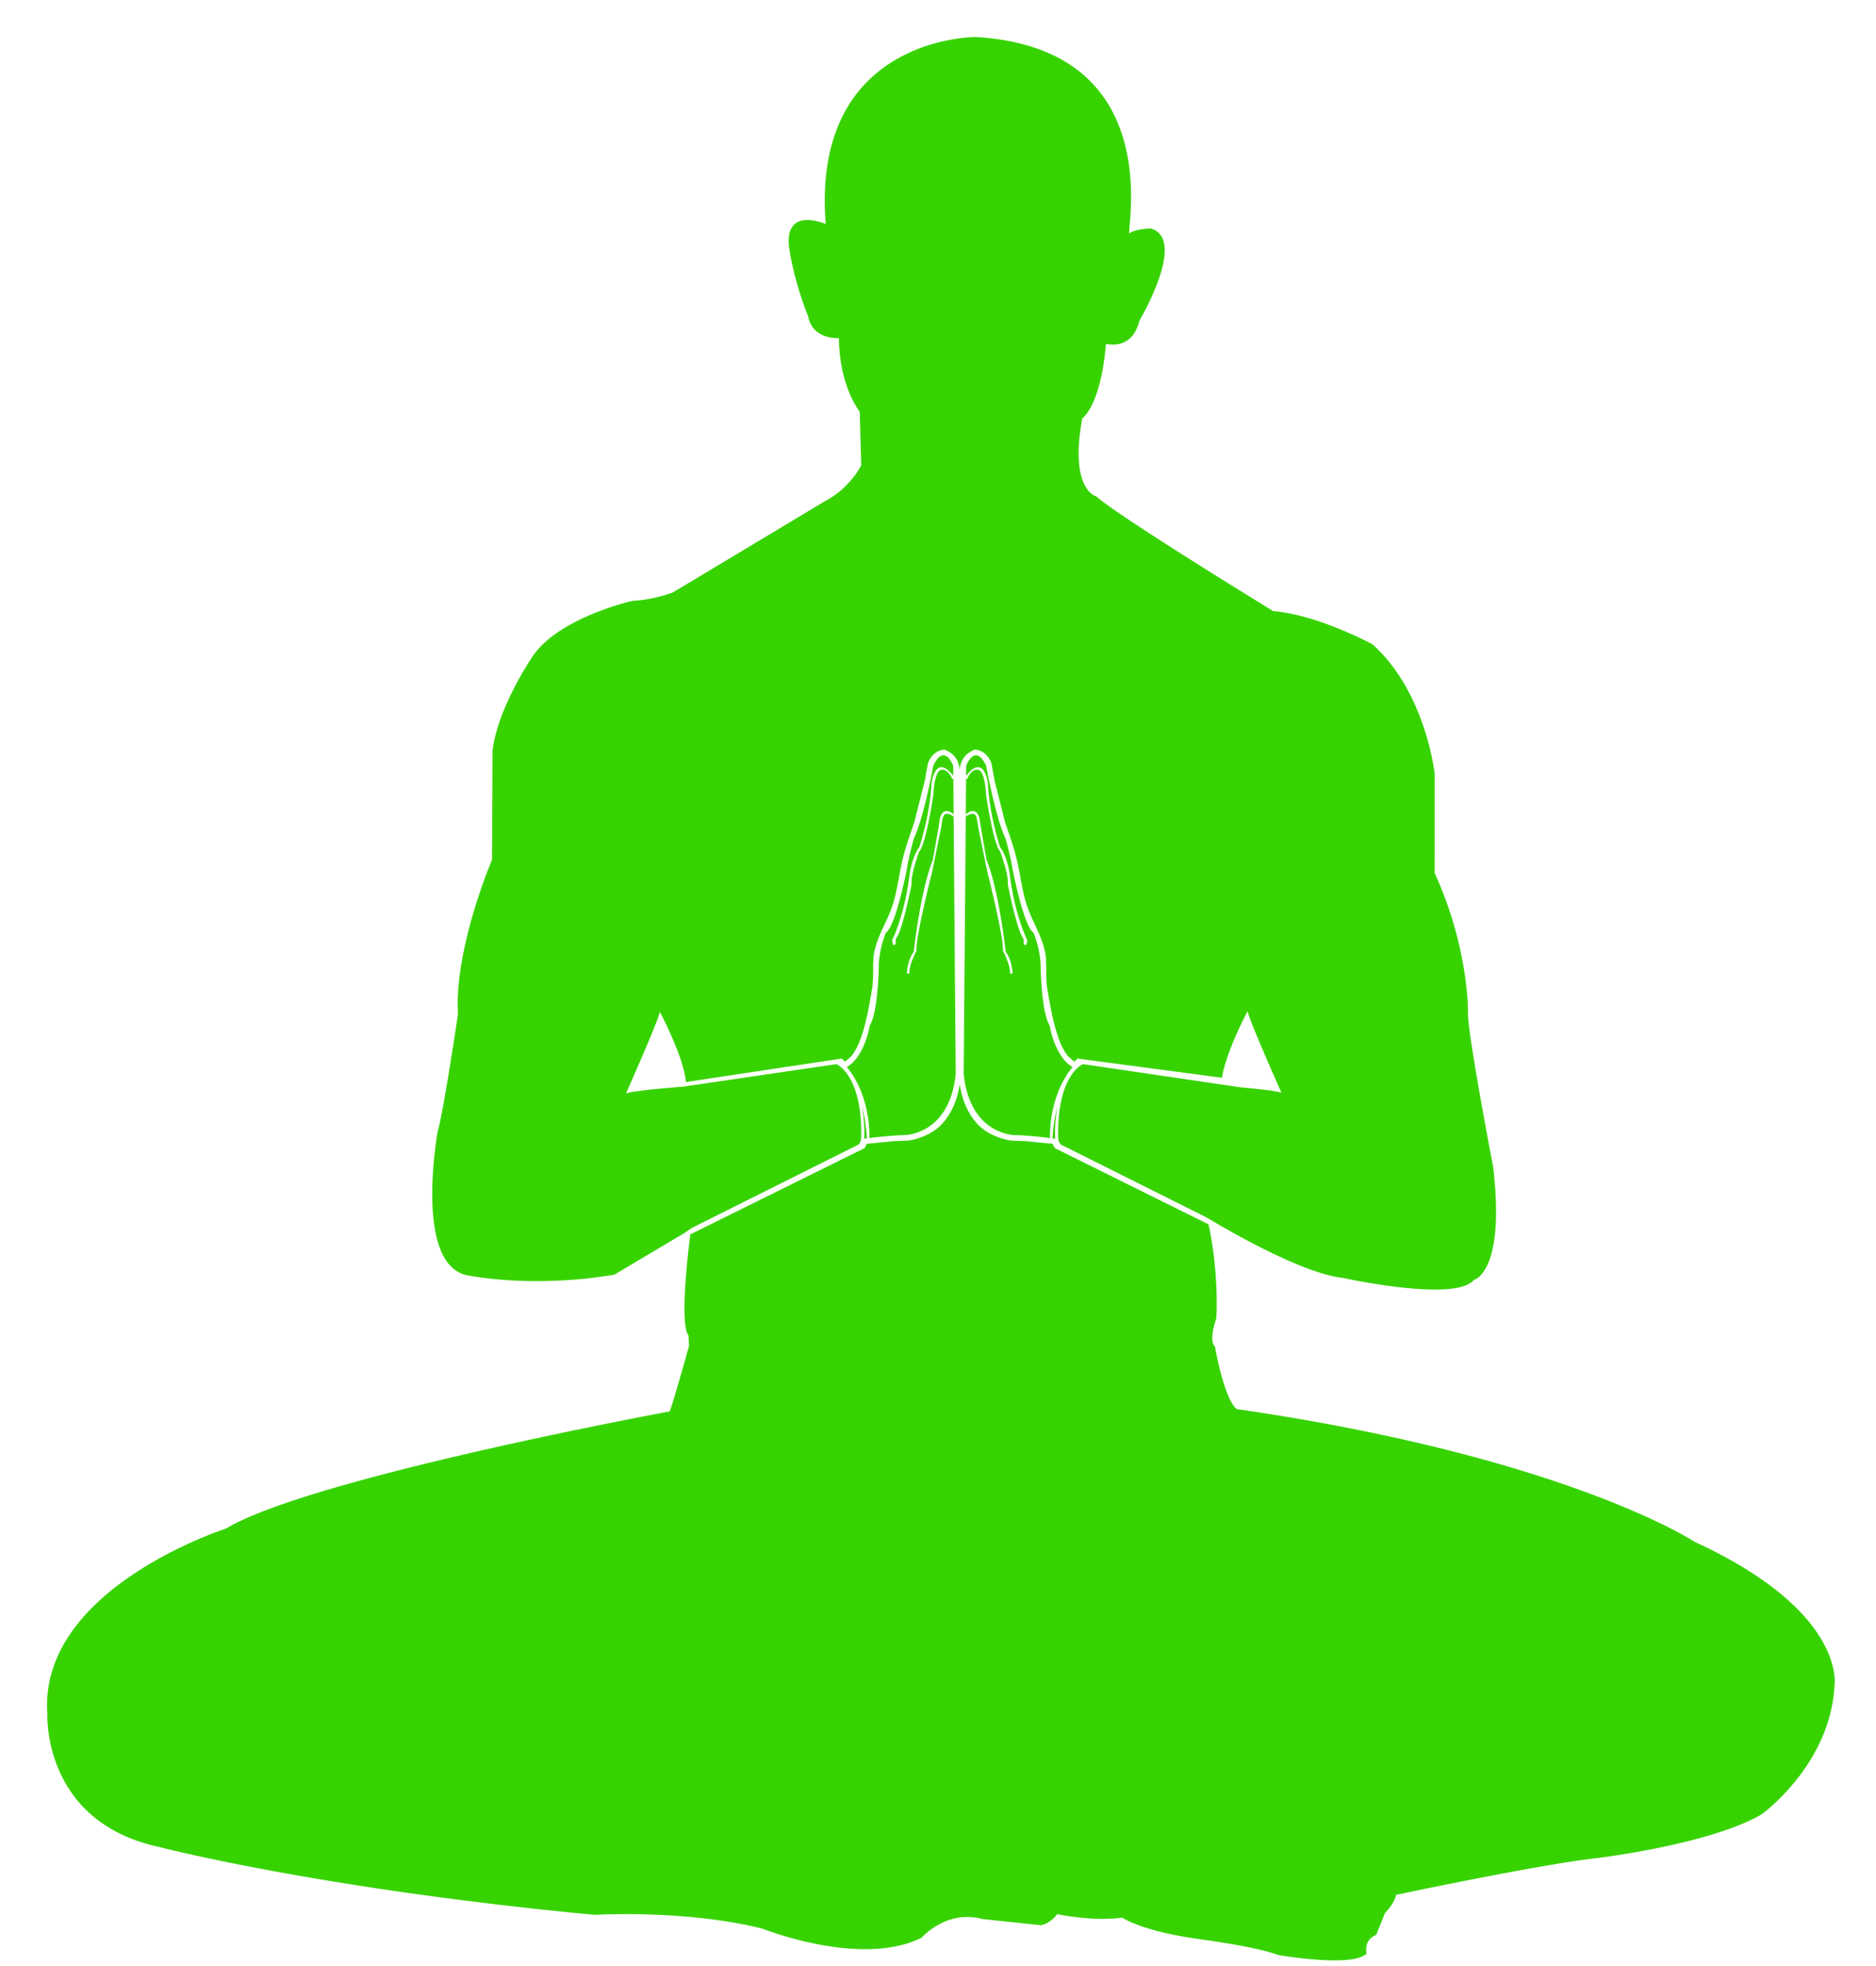 <svg xmlns="http://www.w3.org/2000/svg" xml:space="preserve" width="210" height="220"><path fill="#37D300" fill-rule="evenodd" d="M117.82 127.385c.185.024.295.04.295.04-.048-1.438.07-2.666.269-3.703a18.692 18.692 0 0 0-.564 3.663zm-65.61 15.299s7.127 1.546 16.574-.052l7.899-4.7.712-.503 18.722-9.36c.223-.26.276-.56.282-.853.138-6.944-2.767-8.14-2.767-8.14l-17.202 2.529c-1.259.096-5.308.42-6.354.745 0 0 3.619-8.118 3.784-9.123 0 0 2.637 4.899 2.927 7.853l17.44-2.627s.145.114.362.351l.702-.609c.48-.581.867-1.408 1.122-2.17.585-1.74.852-3.307 1.204-5.351.253-1.467-.028-3.124.32-4.453.513-1.951 1.408-3.154 2.006-5.015.561-1.744.707-3.597 1.203-5.463.352-1.326.804-2.553 1.203-3.742l1.163-4.603.361-1.982c.268-.734.864-1.479 1.885-1.534 1.157.512 1.55 1.223 1.67 2.216.12-.993.513-1.705 1.67-2.216 1.021.056 1.617.8 1.886 1.534l.36 1.982 1.163 4.603c.399 1.189.852 2.416 1.203 3.742.496 1.866.643 3.719 1.203 5.463.598 1.86 1.493 3.063 2.006 5.015.35 1.329.068 2.986.32 4.453.353 2.044.619 3.61 1.204 5.351.256.762.642 1.589 1.123 2.17l.701.609c.218-.236.362-.351.362-.351l16.158 2.147c.466-2.975 2.872-7.45 2.872-7.45.165 1.005 3.784 9.123 3.784 9.123-.716-.223-2.837-.444-4.512-.594l-17.708-2.604s-2.904 1.195-2.767 8.14c.006.293.06.593.282.853l16.354 8.176.161.653c-.047-.214-.092-.428-.144-.644l.005.002c.105.064 10.096 6.203 15.206 6.742 0 0 12.596 2.777 14.667.227 0 0 3.563-.773 2.154-12.68 0 0-2.817-14.611-2.817-17.163 0 0 .166-7.189-3.729-15.693V86.555s-.995-9.122-6.961-14.457c0 0-6.133-3.324-11.104-3.711 0 0-17.319-10.592-19.805-12.834 0 0-3.066-.695-1.575-8.735 0 0 2.072-1.392 2.652-8.35 0 0 2.9.85 3.729-2.552 0 0 5.47-9.2 1.243-10.359 0 0-1.74.077-2.32.541S131.1 5.455 109.223 4.141c0 0-18.451-.103-16.794 20.926 0 0-4.696-2.062-4.089 2.681 0 0 .498 3.659 2.155 7.73 0 0 .221 2.371 3.425 2.371 0 0-.166 4.69 2.32 8.247l.166 5.979s-1.271 2.577-4.088 4.021c0 0-14.585 8.762-17.016 10.205 0 0-2.1.824-4.475.928 0 0-8.287 1.855-11.215 6.236 0 0-3.867 5.618-4.475 10.515l-.056 12.215s-4.254 9.947-3.812 17.267c0 0-1.658 11.184-2.265 13.091.002-.002-2.705 14.79 3.206 16.131zm49.104-15.67s4.971-.036 5.67-6.834l-.269-33.136-.104.183s-.417-1.234-1.282-1.081c0 0-.709.042-.844 2.763 0 0-.82 5.594-1.602 6.408 0 0-.963 2.58-.836 3.646 0 0-1.059 5.337-1.762 6.078l-.034.661-.275.039-.122-.514s1.318-2.546 1.911-6.962c0 0 .18-2.133 1.153-3.5 0 0 1.191-3.538 1.358-7.178 0 0 .435-3.318 2.436-.776l-.009-1.124s-.999-2.639-2.238.017c0 0-1.023 5.742-2.17 8.133 0 0-.643 2.327-.76 3.328 0 0-1.27 6.538-2.367 7.192 0 0-.711 1.682-.79 3.506 0 0-.05 5.352-1.014 6.889 0 0-.558 3.501-2.567 4.648 2.726 3.335 2.525 7.776 2.517 7.95.872-.11 2.585-.305 4-.336zm.968-20.494s.727-6.778 2.146-10.317c0 0 .603-3.357.781-4.564 0 0 .213-1.525 1.514-.564l.003.318s-.425-.462-.948-.287c0 0-.288.125-.384 1.277l-1.034 5.104s-1.906 7.513-1.764 8.884c0 0-.905 1.747-.793 2.579l-.289-.022c.001-.001.066-1.545.768-2.408zm-5.24 20.865a18.654 18.654 0 0 0-.563-3.659 16.73 16.73 0 0 1 .268 3.699c-.001 0 .109-.016.295-.04zm92.645 45.14s-14.419-9.509-51.212-14.844c0 0-1.243-.464-2.485-7.035 0 0-.746-.433.165-3.139 0 0 .334-4.928-.872-10.502l-17.185-8.521a1.1 1.1 0 0 1-.237-.487l-3.024-.299-1.765-.075c-1.61-.303-2.954-1.01-3.81-2.021-1.035-1.221-1.562-2.625-1.831-4.236-.269 1.611-.796 3.016-1.83 4.236-.856 1.011-2.2 1.718-3.811 2.021l-1.765.075-3.024.299c-.039.17-.107.336-.238.487l-19.486 9.645.111-.622a4.896 4.896 0 0 0-.104.56c-.304 2.322-1.199 10.142-.214 11.368l.056 1.186s-1.603 5.772-2.155 7.318c0 0-40.163 7.396-49.692 13.117 0 0-21.048 6.727-19.971 20.797 0 0-.58 12.061 12.596 14.844 0 0 17.733 4.639 48.643 7.576 0 0 10.193-.618 18.812 1.547 0 0 11.021 4.406 17.816 1.005 0 0 2.734-3.17 6.795-2.088l6.546.696s.912-.077 1.823-1.237c0 0 3.978.851 7.293.387 0 0 1.988 1.469 8.535 2.396 0 0 6.546.851 8.866 1.778 0 0 8.37 1.469 9.944-.154 0 0-.414-1.469 1.077-2.088l.994-2.474s.995-.928 1.243-2.01c0 0 16.076-3.402 22.374-4.098 0 0 12.513-1.47 18.479-4.871 0 0 7.707-5.489 8.204-14.38.001.002 1.492-8.271-15.661-16.157zm-72.192-57.774c-.964-1.537-1.014-6.889-1.014-6.889-.079-1.824-.79-3.506-.79-3.506-1.098-.654-2.367-7.192-2.367-7.192-.117-1.001-.76-3.328-.76-3.328-1.146-2.391-2.17-8.133-2.17-8.133-1.238-2.655-2.238-.017-2.238-.017l-.009 1.124c2.001-2.542 2.437.776 2.437.776.166 3.64 1.357 7.178 1.357 7.178.974 1.367 1.153 3.5 1.153 3.5.593 4.416 1.911 6.962 1.911 6.962l-.122.514-.275-.039-.034-.661c-.703-.741-1.762-6.078-1.762-6.078.128-1.065-.836-3.646-.836-3.646-.781-.814-1.602-6.408-1.602-6.408-.135-2.721-.843-2.763-.843-2.763-.866-.153-1.283 1.081-1.283 1.081l-.104-.183-.269 33.136c.699 6.798 5.67 6.834 5.67 6.834 1.415.031 3.129.227 3.999.336-.009-.174-.21-4.615 2.518-7.95-2.008-1.147-2.567-4.648-2.567-4.648zm-4.437-5.802c.112-.832-.793-2.579-.793-2.579.143-1.371-1.764-8.884-1.764-8.884l-1.034-5.104c-.096-1.152-.384-1.277-.384-1.277-.523-.175-.948.287-.948.287l.003-.318c1.301-.961 1.514.564 1.514.564.179 1.207.781 4.564.781 4.564 1.42 3.539 2.146 10.317 2.146 10.317.702.863.768 2.407.768 2.407l-.289.023z" clip-rule="evenodd"/></svg>